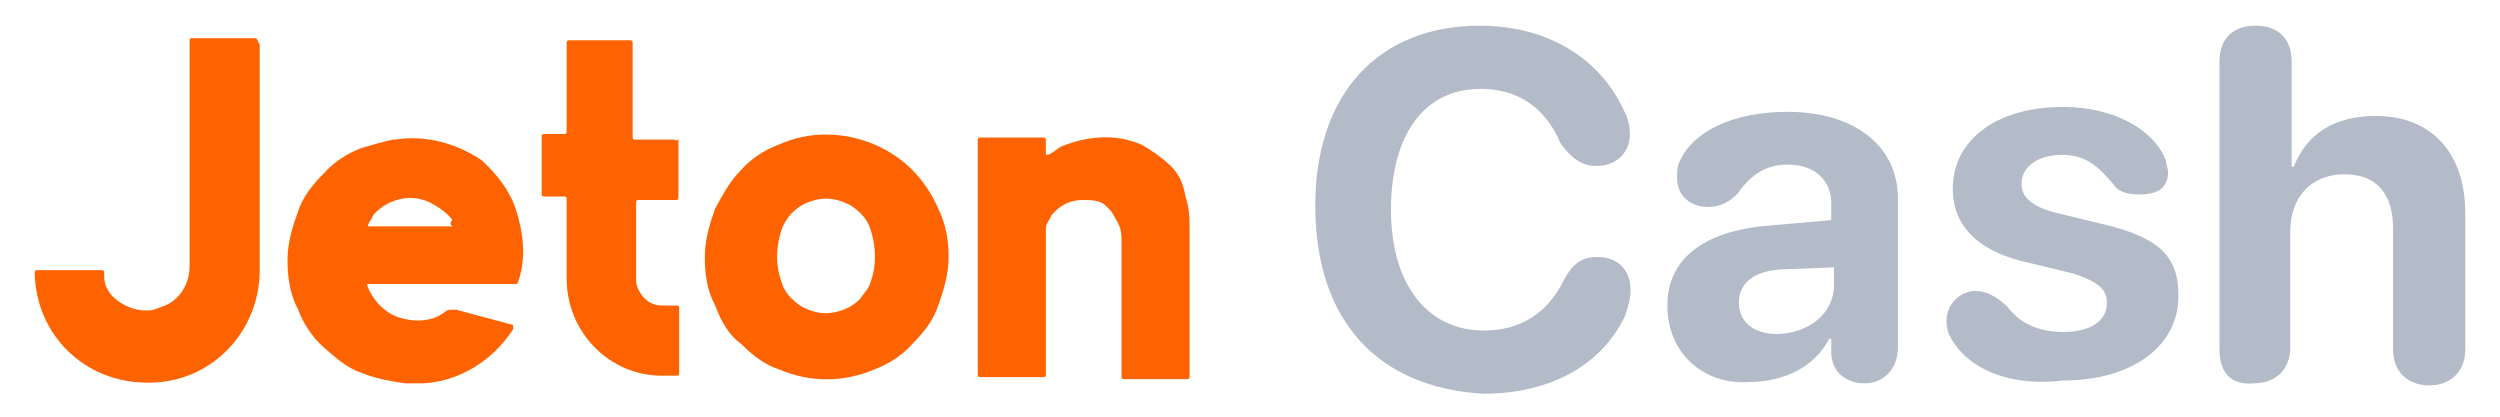 <?xml version="1.0" encoding="utf-8"?>
<!-- Generator: Adobe Illustrator 26.0.1, SVG Export Plug-In . SVG Version: 6.00 Build 0)  -->
<svg version="1.1"
	 id="svg2" sodipodi:docname="Deposit-Logo-Master-File_[D]Tom Horn-A-light-01.eps" xmlns:cc="http://creativecommons.org/ns#" xmlns:dc="http://purl.org/dc/elements/1.1/" xmlns:inkscape="http://www.inkscape.org/namespaces/inkscape" xmlns:rdf="http://www.w3.org/1999/02/22-rdf-syntax-ns#" xmlns:sodipodi="http://sodipodi.sourceforge.net/DTD/sodipodi-0.dtd" xmlns:svg="http://www.w3.org/2000/svg"
	 xmlns="http://www.w3.org/2000/svg" xmlns:xlink="http://www.w3.org/1999/xlink" x="0px" y="0px" viewBox="0 0 360 60"
	 style="enable-background:new 0 0 360 60;" xml:space="preserve">
<style type="text/css">
	.st0{enable-background:new    ;}
	.st1{fill:#B3BBC8;}
	.st2{fill:#FF6300;}
</style>
<g>
	<g>
		<g class="st0">
			<path class="st1" d="M189.4,29.6c0-16.2,9.2-25.9,23.7-25.9c9.2,0,16.7,4.2,20.4,11.5c0.8,1.5,1.2,2.5,1.2,4.2
				c0,2.5-1.9,4.5-4.8,4.5c-2.2,0-3.7-1.2-5.2-3.3c-2.2-5.2-6.2-7.8-11.5-7.8c-8.2,0-12.9,6.7-12.9,17.4s5.2,17.4,13.4,17.4
				c5.2,0,9.2-2.5,11.5-7.3c1.2-2.2,2.5-3.3,4.8-3.3c3,0,4.8,1.9,4.8,4.8c0,1.2-0.3,2.2-0.8,3.7c-3.3,7-10.7,11.2-20.4,11.2
				C198.2,55.8,189.4,46,189.4,29.6z"/>
			<path class="st1" d="M240.1,44c0-6.7,5.2-10.7,14.4-11.5l9.2-0.8v-2.5c0-3.3-2.5-5.5-6.2-5.5c-3,0-5.2,1.2-7.3,4.2
				c-1.2,1.2-2.5,1.9-4.2,1.9c-2.5,0-4.5-1.5-4.5-4.2c0-0.8,0-1.5,0.3-2.2c1.9-4.5,7.8-7.3,15.6-7.3c9.5,0,15.9,4.8,15.9,12.5V50
				c0,3.3-2.2,5.2-4.8,5.2c-2.5,0-4.8-1.5-4.8-4.5v-1.9h-0.3c-2.2,4.2-6.7,6.2-11.5,6.2C245.5,55.5,240.1,51,240.1,44z M264.1,41
				v-2.5l-7.8,0.3c-3.7,0.3-5.9,1.9-5.9,4.8c0,2.8,2.2,4.5,5.5,4.5C260.4,48,264.1,45.2,264.1,41z"/>
			<path class="st1" d="M280.6,48c-0.3-0.8-0.3-1.5-0.3-1.9c0-2.2,1.9-4.2,4.2-4.2c1.5,0,3,0.8,4.5,2.2c1.9,2.5,4.5,3.7,8.2,3.7
				c3.7,0,6.2-1.5,6.2-4.2c0-1.9-1.2-3-4.8-4.2l-6.2-1.5c-7.3-1.5-11.2-5.2-11.2-10.7c0-7,6.2-11.8,15.9-11.8
				c7.8,0,13.4,3.7,14.8,7.8c0,0.3,0.3,1.2,0.3,1.5c0,2.2-1.2,3.3-4.2,3.3c-1.5,0-3-0.3-3.7-1.5c-1.9-2.2-3.7-4.2-7.3-4.2
				c-3.3,0-5.9,1.5-5.9,4.2c0,1.9,1.5,3.3,5.2,4.2l6.2,1.5c8.2,1.9,11.2,4.5,11.2,10.4c0,7.3-6.7,12.2-16.7,12.2
				C288.5,55.8,282.6,52.5,280.6,48z"/>
			<path class="st1" d="M319.6,50.3V8.9c0-3.3,1.9-5.2,5.2-5.2c3.3,0,5.2,1.9,5.2,5.2V24h0.3c1.9-4.8,5.9-7.3,11.8-7.3
				c8.2,0,12.9,5.5,12.9,14v19.6c0,3.3-2.2,5.2-5.2,5.2s-5.2-1.9-5.2-5.2V32.9c0-4.8-2.2-7.8-7-7.8c-4.8,0-7.8,3.3-7.8,8.2V50
				c0,3.3-2.2,5.2-5.2,5.2C321.7,55.5,319.6,54.1,319.6,50.3z"/>
		</g>
	</g>
	<path class="st2" d="M36.8,5.5h-9.2c-0.3,0-0.3,0.3-0.3,0.3v0.8v31.8c0,2.2-1.2,4.5-3.3,5.5c-0.8,0.3-1.9,0.8-2.5,0.8h-0.5
		c-2.2,0-4.2-1.2-5.2-2.5c-0.8-1.2-0.8-1.9-0.8-3c0-0.3-0.3-0.3-0.3-0.3H5.3c0,0-0.3,0-0.3,0.3c0,0,0,0,0,0.3
		c0.3,8.9,7.3,15.6,16.2,15.6h0.3c8.9,0,15.9-7.3,15.9-16.2V6.4C37.1,6.1,37.1,5.5,36.8,5.5L36.8,5.5L36.8,5.5z"/>
	<path class="st2" d="M135.1,30c-1.9-4.2-4.8-7.3-9.2-9.2c-4.5-1.9-9.5-1.9-13.7,0c-2.2,0.8-4.2,2.2-5.5,3.7
		c-1.5,1.5-2.5,3.3-3.7,5.5c-0.8,2.2-1.5,4.5-1.5,7s0.3,4.8,1.5,7c0.8,2.2,1.9,4.2,3.7,5.5c1.5,1.5,3.3,3,5.5,3.7
		c4.5,1.9,9.2,1.9,13.7,0c2.2-0.8,4.2-2.2,5.5-3.7c1.5-1.5,3-3.3,3.7-5.5c0.8-2.2,1.5-4.5,1.5-7S136.2,32.3,135.1,30L135.1,30z
		 M114,30.7c0.8-0.8,1.5-1.2,2.2-1.5c1.9-0.8,3.7-0.8,5.5,0c0.8,0.3,1.5,0.8,2.2,1.5c0.8,0.8,1.2,1.5,1.5,2.5c0.8,2.5,0.8,5.2,0,7.3
		l0,0c-0.3,1.2-1.2,1.9-1.5,2.5c-0.8,0.8-1.5,1.2-2.2,1.5c-1.9,0.8-3.7,0.8-5.5,0c-0.8-0.3-1.5-0.8-2.2-1.5
		c-0.8-0.8-1.2-1.5-1.5-2.5c-0.8-2.2-0.8-4.8,0-7.3C112.8,32.3,113.3,31.5,114,30.7z"/>
	<path class="st2" d="M171.3,33.3v21c0,0.3-0.3,0.3-0.3,0.3h0.3h-9.5c-0.3,0-0.3-0.3-0.3-0.3l0,0V35.1c0-0.8,0-1.9-0.3-2.5
		c-0.3-0.8-0.8-1.5-1.2-2.2c-0.3-0.3-0.3-0.3-0.8-0.8c-0.8-0.8-2.2-0.8-3.3-0.8c-1.9,0-3.3,0.8-4.5,2.2c-0.3,0.8-0.8,1.2-0.8,1.9
		c0,0.8,0,1.2,0,1.5v0.3v19.3c0,0.3-0.3,0.3-0.3,0.3l0,0h-9.2c-0.3,0-0.3-0.3-0.3-0.3l0,0V20.1c0-0.3,0.3-0.3,0.3-0.3l0,0h9.2
		c0.3,0,0.3,0.3,0.3,0.3l0,0v1.9c0,0,0,0,0,0.3c0,0,0,0,0.3,0c0.8-0.3,1.2-0.8,1.9-1.2c3.7-1.5,7.8-1.9,11.5-0.3
		c1.5,0.8,3,1.9,4.2,3c1.2,1.2,1.9,2.5,2.2,4.5C171.3,30,171.3,31.5,171.3,33.3z"/>
	<path class="st2" d="M96.9,20.1h-5.5c-0.3,0-0.3-0.3-0.3-0.3l0,0l0,0V6.1c0-0.3-0.3-0.3-0.3-0.3h-8.9c-0.3,0-0.3,0.3-0.3,0.3l0,0
		v12.9c0,0.3-0.3,0.3-0.3,0.3h-3c-0.3,0-0.3,0.3-0.3,0.3l0,0V28c0,0.3,0.3,0.3,0.3,0.3h3c0.3,0,0.3,0.3,0.3,0.3l0,0v11.5
		c0,7.8,6.2,14,13.7,14c0.8,0,1.5,0,2.2,0c0.3,0,0.3-0.3,0.3-0.3v-9.5c0-0.3-0.3-0.3-0.3-0.3l0,0h-2.2c-1.9,0-3.3-1.5-3.7-3.3v-0.3
		V29.1c0-0.3,0.3-0.3,0.3-0.3h5.5c0.3,0,0.3-0.3,0.3-0.3l0,0V20C97.4,20.4,97.4,20.1,96.9,20.1L96.9,20.1z"/>
	<path class="st2" d="M69.7,23.4l-0.3-0.3c-3.7-2.5-8.2-3.7-12.5-3h-0.3c-1.5,0.3-3,0.8-4.5,1.2c-2.2,0.8-4.2,2.2-5.5,3.7
		c-1.5,1.5-3,3.3-3.7,5.5c-0.8,2.2-1.5,4.5-1.5,7c0,2.2,0.3,4.8,1.5,7c0.8,2.2,2.2,4.2,3.7,5.5s3.3,3,5.5,3.7
		c1.9,0.8,4.2,1.2,6.2,1.5c0.3,0,1.2,0,1.5,0h1.2c5.2-0.3,10-3.3,12.9-7.8v-0.3v-0.3l0,0l-8.2-2.2l0,0c-0.3,0-0.3,0-0.8,0
		s-0.8,0.3-0.8,0.3l0,0c-1.9,1.5-4.5,1.5-6.7,0.8l0,0c-2.2-0.8-3.7-2.5-4.5-4.5v-0.3l0,0h21.4c0,0,0.3,0,0.3-0.3
		c1.2-3.3,0.8-7-0.3-10.4C73.4,27.4,71.5,25.1,69.7,23.4z M65.2,32.6H53c0-0.3,0-0.3,0.3-0.8l0,0l0,0c0.3-0.3,0.3-0.8,0.8-1.2
		c0.8-0.8,1.5-1.2,2.2-1.5c1.9-0.8,3.7-0.8,5.5,0c1.5,0.8,2.5,1.5,3.3,2.5C64.8,32.3,64.8,32.3,65.2,32.6z"/>
</g>
</svg>
